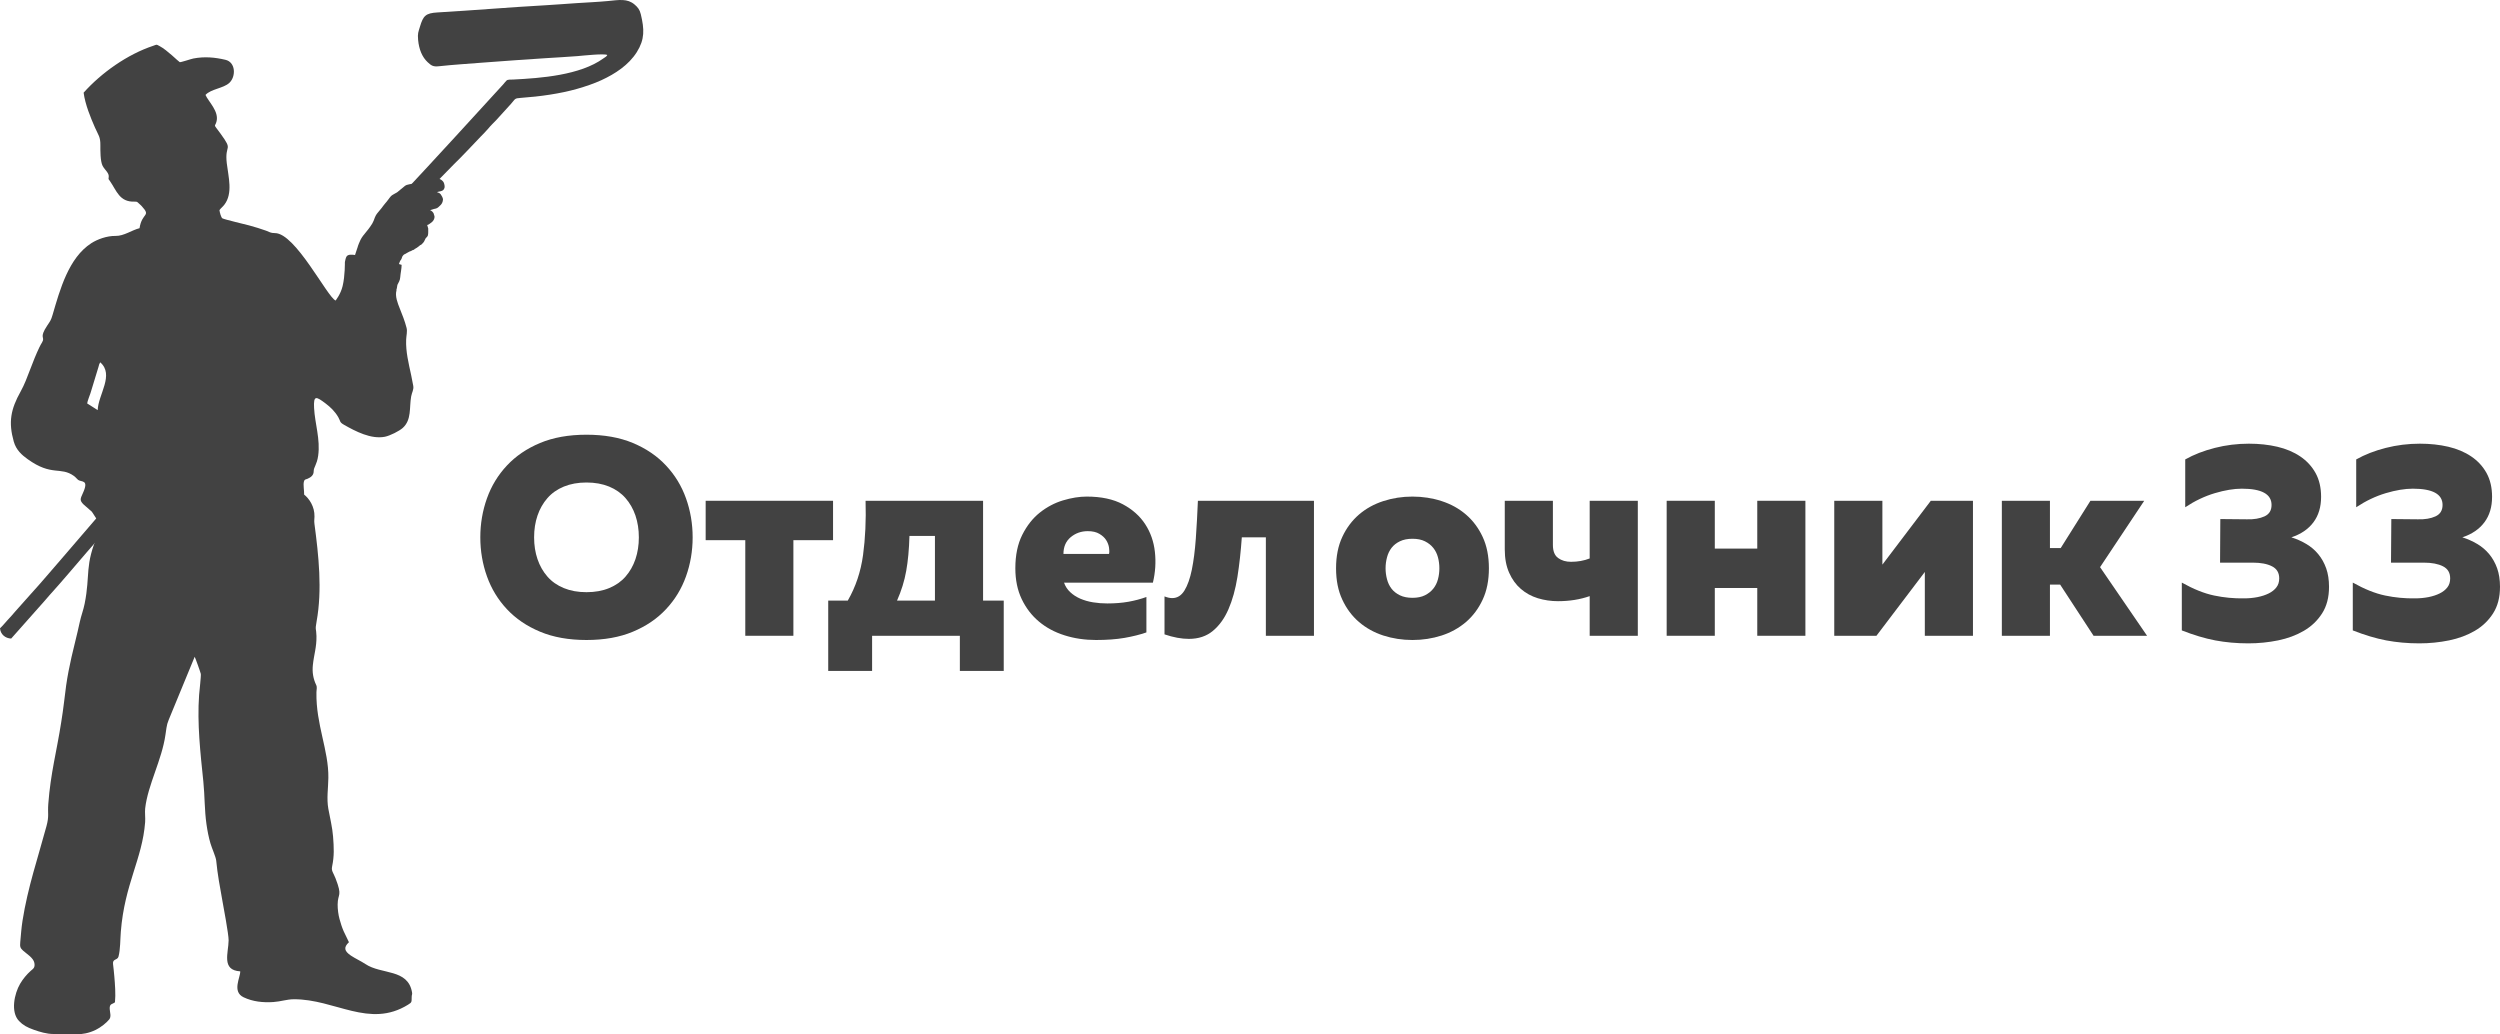 <?xml version="1.0" encoding="UTF-8"?> <svg xmlns="http://www.w3.org/2000/svg" viewBox="0 0 87 36" fill="none"><path d="M13.485 8.102L13.747 7.819C13.924 7.632 14.103 7.439 14.289 7.256L15.785 5.728C16.108 5.414 16.417 5.079 16.728 4.754C16.816 4.662 16.914 4.569 16.993 4.473C17.079 4.367 17.172 4.28 17.264 4.185L17.783 3.614C17.941 3.438 17.894 3.422 18.128 3.406C18.788 3.36 19.5 3.26 20.091 3.09C20.382 3.006 20.664 2.912 20.927 2.791C21.404 2.572 21.876 2.264 22.16 1.815C22.443 1.366 22.424 1.017 22.3 0.495C22.26 0.327 22.186 0.246 22.086 0.16C21.832 -0.06 21.544 -0.001 21.154 0.036C20.795 0.07 20.426 0.085 20.065 0.109C19.71 0.132 19.351 0.162 18.998 0.182C17.739 0.252 16.483 0.36 15.224 0.433C14.815 0.457 14.727 0.547 14.614 0.93C14.559 1.115 14.529 1.159 14.55 1.387C14.581 1.726 14.696 1.991 14.881 2.163C15.018 2.292 15.081 2.326 15.278 2.305C15.799 2.248 16.335 2.217 16.854 2.175C17.569 2.117 18.285 2.074 19.001 2.024C19.365 1.999 19.73 1.983 20.093 1.953C20.264 1.938 21.04 1.854 21.134 1.914C21.117 1.964 21.046 1.998 20.999 2.032C20.189 2.619 18.819 2.72 17.858 2.768C17.785 2.772 17.674 2.761 17.63 2.801C17.596 2.832 17.546 2.897 17.512 2.936L15.841 4.762C15.52 5.11 15.201 5.461 14.878 5.807C14.558 6.151 14.24 6.496 13.914 6.839L13.425 7.362L12.94 7.875L13.485 8.102ZM4.193 17.061L3.591 17.764C3.544 17.817 3.507 17.859 3.46 17.912L2.141 19.447C1.786 19.852 1.439 20.271 1.076 20.667L0.538 21.271C0.447 21.378 0.363 21.474 0.268 21.574C0.181 21.666 0.09 21.785 0 21.864C0.018 22.081 0.19 22.215 0.389 22.222L1.188 21.321C1.277 21.224 1.361 21.123 1.451 21.025C1.543 20.926 1.626 20.821 1.717 20.72C2.159 20.233 2.588 19.719 3.018 19.22C3.082 19.147 3.541 18.616 3.949 18.151C3.99 17.948 4.056 17.717 4.164 17.434C4.197 17.347 4.282 17.214 4.293 17.138L4.237 17.12L4.193 17.061Z" fill="#424242"></path><path d="M3.4 14.272L3.034 14.04C3.039 13.969 3.123 13.757 3.15 13.678L3.427 12.77C3.435 12.743 3.442 12.715 3.452 12.679L3.487 12.608C3.988 13.041 3.415 13.734 3.4 14.272ZM12.717 33.549C12.562 33.446 12.362 33.356 12.212 33.255C11.984 33.1 11.947 32.971 12.143 32.789L11.959 32.406C11.896 32.261 11.856 32.13 11.814 31.978C11.775 31.837 11.748 31.635 11.75 31.476C11.754 31.078 11.924 31.206 11.679 30.572C11.601 30.369 11.525 30.311 11.556 30.161C11.636 29.779 11.62 29.504 11.591 29.114C11.567 28.793 11.482 28.456 11.426 28.145C11.362 27.785 11.422 27.436 11.427 27.07C11.441 26.109 10.992 25.214 11.012 24.097C11.013 23.999 11.043 23.921 11.004 23.839C10.899 23.62 10.861 23.393 10.888 23.141C10.926 22.776 11.021 22.521 11.013 22.134C11.007 21.846 10.958 21.953 11.018 21.623C11.217 20.523 11.09 19.335 10.943 18.232C10.928 18.113 10.942 18.09 10.944 17.981C10.953 17.624 10.755 17.347 10.584 17.212C10.588 17.079 10.547 16.875 10.575 16.764C10.597 16.673 10.63 16.692 10.707 16.659C10.821 16.609 10.916 16.537 10.916 16.401C10.915 16.256 11.027 16.176 11.072 15.861C11.153 15.287 10.959 14.749 10.93 14.199C10.906 13.739 11.006 13.797 11.33 14.04C11.505 14.172 11.658 14.321 11.772 14.518C11.856 14.665 11.808 14.69 11.972 14.783C12.368 15.008 12.911 15.294 13.394 15.199C13.571 15.164 13.897 15 14.018 14.89C14.329 14.606 14.239 14.188 14.308 13.799C14.333 13.654 14.406 13.561 14.381 13.426C14.357 13.296 14.334 13.175 14.307 13.047C14.22 12.646 14.118 12.238 14.134 11.824C14.139 11.685 14.18 11.536 14.15 11.415C14.088 11.169 13.996 10.947 13.908 10.724C13.84 10.554 13.74 10.303 13.798 10.105C13.798 10.099 13.795 10.094 13.796 10.087C13.797 10.086 13.797 10.084 13.797 10.082C13.798 10.079 13.797 10.077 13.797 10.074C13.799 10.068 13.802 10.064 13.803 10.058C13.805 10.047 13.808 10.037 13.811 10.026C13.815 9.989 13.82 9.953 13.829 9.916C13.832 9.902 13.838 9.891 13.846 9.881C13.867 9.828 13.92 9.771 13.929 9.643C13.938 9.507 13.975 9.36 13.977 9.217L13.413 9.046L12.689 8.939C12.575 8.94 12.157 8.775 12.06 8.926C12.032 8.97 12.012 9.066 12.002 9.12C12.001 9.125 12.011 9.588 11.923 9.956C11.854 10.243 11.681 10.454 11.679 10.459C11.393 10.343 10.28 8.109 9.568 8.112C9.413 8.112 9.385 8.074 9.26 8.028C9.066 7.959 8.874 7.9 8.669 7.844C8.55 7.811 7.817 7.64 7.741 7.599C7.694 7.573 7.645 7.385 7.637 7.312C7.688 7.241 7.747 7.202 7.805 7.127C8.115 6.729 7.946 6.147 7.892 5.682C7.811 4.988 8.134 5.283 7.676 4.652C7.412 4.287 7.474 4.437 7.531 4.242C7.637 3.882 7.251 3.536 7.151 3.304C7.34 3.095 7.773 3.077 7.981 2.884C8.215 2.666 8.207 2.166 7.845 2.081C7.477 1.995 7.118 1.961 6.728 2.036C6.644 2.052 6.284 2.177 6.254 2.162C6.204 2.137 5.823 1.747 5.558 1.606C5.427 1.537 5.472 1.547 5.333 1.593C4.438 1.89 3.533 2.528 2.91 3.225C2.964 3.636 3.156 4.101 3.306 4.441C3.425 4.71 3.496 4.758 3.493 5.056C3.492 5.243 3.489 5.607 3.57 5.77C3.616 5.86 3.683 5.918 3.738 6.003C3.767 6.049 3.789 6.089 3.784 6.157C3.777 6.251 3.761 6.208 3.82 6.292C4.061 6.637 4.154 7.039 4.691 7.017C4.775 7.013 4.784 7.036 4.831 7.079C4.872 7.116 4.896 7.135 4.934 7.176C5.268 7.545 4.942 7.382 4.856 7.941C4.589 8.007 4.312 8.216 4.022 8.21C3.715 8.205 3.386 8.33 3.178 8.463C2.39 8.971 2.089 10.07 1.829 10.96C1.775 11.146 1.741 11.184 1.648 11.323C1.34 11.783 1.584 11.711 1.466 11.912C1.432 11.968 1.4 12.023 1.371 12.084C1.251 12.336 1.156 12.577 1.051 12.854C0.95 13.119 0.848 13.392 0.718 13.624C0.372 14.244 0.288 14.689 0.479 15.367C0.563 15.663 0.762 15.835 0.961 15.978C1.81 16.588 2.101 16.224 2.575 16.565C2.634 16.607 2.681 16.673 2.718 16.7C2.842 16.789 3.11 16.674 2.878 17.175C2.792 17.361 2.769 17.416 2.905 17.552L3.197 17.808L3.501 18.275L3.557 18.295C3.542 18.371 3.451 18.5 3.414 18.585C2.936 19.683 3.149 19.989 2.947 21.003C2.903 21.229 2.825 21.419 2.775 21.651C2.726 21.881 2.676 22.089 2.619 22.321C2.421 23.122 2.321 23.597 2.231 24.418C2.203 24.673 2.166 24.893 2.13 25.134C1.973 26.151 1.76 26.906 1.68 27.981C1.655 28.322 1.714 28.388 1.619 28.743C1.323 29.84 0.965 30.885 0.784 32.039C0.744 32.293 0.729 32.524 0.705 32.785C0.69 32.951 0.705 32.99 0.802 33.081C0.922 33.191 1.162 33.329 1.196 33.509C1.228 33.681 1.149 33.715 1.07 33.785C0.928 33.912 0.8 34.065 0.698 34.239C0.502 34.575 0.36 35.213 0.661 35.53C0.801 35.676 0.944 35.754 1.18 35.837C1.382 35.908 1.622 35.983 1.858 35.983C2.431 35.981 2.852 36.076 3.336 35.837C3.504 35.755 3.709 35.592 3.801 35.476C3.88 35.376 3.825 35.238 3.818 35.111C3.806 34.916 3.917 34.952 4.001 34.879C4.029 34.6 4.001 34.244 3.978 33.972C3.967 33.832 3.95 33.693 3.934 33.551C3.911 33.355 4.087 33.426 4.124 33.288C4.19 33.043 4.183 32.69 4.205 32.42C4.338 30.755 4.952 29.901 5.051 28.609C5.062 28.456 5.036 28.271 5.052 28.131C5.147 27.305 5.631 26.457 5.758 25.569C5.819 25.143 5.802 25.223 5.962 24.829C6.052 24.608 6.14 24.395 6.233 24.171L6.775 22.856C6.79 22.873 6.978 23.397 6.988 23.45C7.001 23.514 6.938 24.062 6.929 24.184C6.857 25.172 6.974 26.21 7.076 27.195C7.127 27.693 7.114 28.184 7.185 28.681C7.218 28.91 7.261 29.138 7.324 29.35C7.372 29.517 7.512 29.822 7.524 29.949C7.569 30.419 7.655 30.88 7.736 31.328C7.774 31.541 7.958 32.513 7.956 32.723C7.952 33.16 7.696 33.763 8.36 33.803C8.37 34.008 8.063 34.51 8.479 34.706C8.799 34.858 9.153 34.895 9.514 34.871C9.773 34.854 9.978 34.776 10.222 34.774C11.662 34.766 12.853 35.8 14.201 34.963C14.34 34.877 14.322 34.873 14.327 34.687C14.329 34.603 14.354 34.616 14.338 34.528C14.193 33.706 13.273 33.921 12.717 33.549Z" fill="#424242"></path><path d="M16.715 18.7C16.715 18.224 16.793 17.77 16.947 17.34C17.101 16.909 17.333 16.529 17.641 16.2C17.95 15.87 18.334 15.609 18.794 15.416C19.254 15.224 19.792 15.128 20.409 15.128C21.027 15.128 21.565 15.224 22.025 15.416C22.485 15.609 22.869 15.87 23.177 16.2C23.486 16.529 23.718 16.909 23.872 17.34C24.026 17.77 24.104 18.224 24.104 18.7C24.104 19.176 24.026 19.63 23.872 20.06C23.718 20.491 23.486 20.871 23.177 21.2C22.869 21.53 22.485 21.791 22.025 21.983C21.565 22.176 21.027 22.272 20.409 22.272C19.792 22.272 19.254 22.176 18.794 21.983C18.334 21.791 17.95 21.53 17.641 21.2C17.333 20.871 17.101 20.491 16.947 20.06C16.793 19.63 16.715 19.176 16.715 18.7ZM22.232 18.7C22.232 18.426 22.192 18.173 22.114 17.941C22.035 17.71 21.92 17.508 21.769 17.335C21.618 17.162 21.427 17.028 21.198 16.933C20.968 16.839 20.705 16.791 20.409 16.791C20.114 16.791 19.851 16.839 19.622 16.933C19.392 17.028 19.201 17.162 19.05 17.335C18.899 17.508 18.784 17.71 18.705 17.941C18.626 18.173 18.587 18.426 18.587 18.7C18.587 18.974 18.626 19.227 18.705 19.458C18.784 19.69 18.899 19.892 19.05 20.065C19.201 20.238 19.392 20.372 19.622 20.466C19.851 20.561 20.114 20.608 20.409 20.608C20.705 20.608 20.968 20.561 21.198 20.466C21.427 20.372 21.618 20.238 21.769 20.065C21.92 19.892 22.035 19.69 22.114 19.458C22.192 19.227 22.232 18.974 22.232 18.7Z" fill="#424242"></path><path d="M25.936 22.125V18.798H24.557V17.427H28.99V18.798H27.61V22.125H25.936Z" fill="#424242"></path><path d="M28.822 23.348V20.902H29.502C29.777 20.425 29.955 19.897 30.034 19.316C30.113 18.736 30.142 18.106 30.122 17.427H34.211V20.902H34.93V23.348H33.403V22.125H30.349V23.348H28.822ZM31.649 18.651C31.636 19.114 31.599 19.52 31.536 19.869C31.474 20.219 31.367 20.563 31.216 20.902H32.536V18.651H31.649Z" fill="#424242"></path><path d="M35.334 19.777C35.334 19.32 35.414 18.932 35.575 18.612C35.736 18.292 35.94 18.034 36.185 17.839C36.432 17.643 36.701 17.501 36.993 17.413C37.286 17.325 37.56 17.281 37.816 17.281C38.322 17.281 38.742 17.37 39.077 17.55C39.412 17.729 39.671 17.961 39.855 18.245C40.039 18.528 40.151 18.848 40.19 19.204C40.23 19.559 40.207 19.917 40.121 20.276H37.028C37.074 20.406 37.146 20.517 37.245 20.608C37.343 20.7 37.459 20.775 37.594 20.834C37.729 20.892 37.877 20.935 38.038 20.961C38.199 20.987 38.364 21 38.535 21C38.804 21 39.049 20.98 39.269 20.941C39.489 20.902 39.697 20.847 39.895 20.775V22.008C39.671 22.086 39.416 22.149 39.131 22.199C38.845 22.248 38.516 22.272 38.141 22.272C37.754 22.272 37.389 22.218 37.048 22.11C36.706 22.003 36.409 21.843 36.156 21.631C35.903 21.419 35.703 21.158 35.555 20.848C35.407 20.538 35.334 20.181 35.334 19.777ZM38.594 19.277C38.608 19.219 38.608 19.145 38.594 19.057C38.581 18.969 38.548 18.883 38.496 18.798C38.443 18.713 38.364 18.64 38.259 18.578C38.154 18.515 38.02 18.484 37.855 18.484C37.625 18.484 37.427 18.555 37.259 18.695C37.092 18.835 37.008 19.029 37.008 19.277H38.594Z" fill="#424242"></path><path d="M43.215 18.7C43.181 19.189 43.13 19.649 43.062 20.08C42.993 20.51 42.889 20.884 42.751 21.2C42.614 21.517 42.433 21.768 42.209 21.954C41.986 22.14 41.707 22.233 41.372 22.233C41.116 22.233 40.834 22.181 40.525 22.076V20.755C40.623 20.794 40.712 20.814 40.791 20.814C40.968 20.814 41.111 20.726 41.219 20.55C41.328 20.373 41.413 20.132 41.476 19.825C41.538 19.519 41.584 19.16 41.614 18.749C41.643 18.338 41.668 17.897 41.687 17.427H45.726V22.125H44.052V18.7H43.215Z" fill="#424242"></path><path d="M46.495 19.777C46.495 19.359 46.567 18.995 46.712 18.685C46.856 18.375 47.05 18.116 47.292 17.907C47.535 17.698 47.818 17.542 48.139 17.438C48.462 17.333 48.8 17.281 49.154 17.281C49.509 17.281 49.847 17.333 50.169 17.438C50.491 17.542 50.773 17.698 51.016 17.907C51.259 18.116 51.453 18.375 51.597 18.685C51.742 18.995 51.814 19.359 51.814 19.777C51.814 20.194 51.742 20.558 51.597 20.867C51.453 21.178 51.259 21.437 51.016 21.646C50.773 21.854 50.491 22.011 50.169 22.116C49.847 22.22 49.509 22.272 49.154 22.272C48.8 22.272 48.462 22.22 48.139 22.116C47.818 22.011 47.535 21.854 47.292 21.646C47.05 21.437 46.856 21.178 46.712 20.867C46.567 20.558 46.495 20.194 46.495 19.777ZM50.09 19.777C50.09 19.646 50.074 19.519 50.041 19.395C50.008 19.271 49.954 19.162 49.878 19.067C49.803 18.972 49.706 18.896 49.587 18.837C49.469 18.778 49.325 18.749 49.154 18.749C48.984 18.749 48.837 18.778 48.716 18.837C48.594 18.896 48.498 18.972 48.425 19.067C48.353 19.162 48.3 19.271 48.268 19.395C48.235 19.519 48.218 19.646 48.218 19.777C48.218 19.907 48.235 20.034 48.268 20.158C48.3 20.282 48.353 20.392 48.425 20.486C48.498 20.58 48.594 20.657 48.716 20.716C48.837 20.775 48.984 20.804 49.154 20.804C49.325 20.804 49.469 20.775 49.587 20.716C49.706 20.657 49.803 20.58 49.878 20.486C49.954 20.392 50.008 20.282 50.041 20.158C50.074 20.034 50.09 19.907 50.09 19.777Z" fill="#424242"></path><path d="M55.321 22.125V20.745C54.986 20.863 54.618 20.921 54.218 20.921C53.975 20.921 53.742 20.887 53.518 20.819C53.295 20.75 53.098 20.643 52.928 20.496C52.756 20.349 52.62 20.161 52.519 19.933C52.417 19.705 52.366 19.434 52.366 19.121V17.427H54.041V18.964C54.041 19.18 54.101 19.331 54.223 19.419C54.344 19.507 54.493 19.551 54.671 19.551C54.907 19.551 55.124 19.512 55.321 19.434V17.427H56.996V22.125H55.321Z" fill="#424242"></path><path d="M58 22.125V17.427H59.675V19.091H61.153V17.427H62.828V22.125H61.153V20.462H59.675V22.125H58Z" fill="#424242"></path><path d="M63.832 22.125V17.427H65.507V19.649L67.192 17.427H68.659V22.125H66.984V19.904L65.3 22.125H63.832Z" fill="#424242"></path><path d="M69.664 22.125V17.427H71.338V19.072H71.713L72.747 17.427H74.619L73.082 19.737L74.718 22.125H72.856L71.693 20.344H71.338V22.125H69.664Z" fill="#424242"></path><path d="M80.774 17.289C80.774 17.642 80.686 17.937 80.508 18.175C80.331 18.413 80.075 18.588 79.74 18.699C79.924 18.757 80.097 18.834 80.257 18.929C80.418 19.024 80.558 19.142 80.676 19.286C80.794 19.429 80.886 19.594 80.952 19.78C81.017 19.966 81.05 20.18 81.05 20.421C81.05 20.787 80.97 21.095 80.809 21.346C80.648 21.597 80.436 21.8 80.173 21.953C79.911 22.106 79.612 22.217 79.277 22.286C78.942 22.354 78.597 22.389 78.243 22.389C77.835 22.389 77.451 22.354 77.09 22.286C76.729 22.217 76.341 22.101 75.927 21.938V20.274C76.335 20.503 76.709 20.653 77.051 20.724C77.392 20.796 77.74 20.829 78.095 20.823C78.259 20.823 78.415 20.808 78.563 20.779C78.711 20.749 78.84 20.707 78.952 20.651C79.064 20.596 79.152 20.526 79.218 20.441C79.284 20.356 79.317 20.252 79.317 20.128C79.317 19.932 79.233 19.792 79.065 19.707C78.898 19.622 78.676 19.58 78.4 19.58H77.258L77.267 18.063L78.193 18.072C78.436 18.079 78.64 18.045 78.804 17.97C78.969 17.895 79.05 17.762 79.05 17.573C79.05 17.195 78.706 17.006 78.016 17.006C77.74 17.006 77.427 17.058 77.076 17.162C76.724 17.267 76.381 17.43 76.046 17.652V15.988C76.348 15.818 76.691 15.685 77.076 15.587C77.46 15.489 77.855 15.44 78.263 15.44C78.617 15.44 78.947 15.476 79.252 15.547C79.558 15.619 79.824 15.732 80.05 15.885C80.277 16.038 80.454 16.231 80.582 16.462C80.71 16.694 80.774 16.97 80.774 17.289Z" fill="#424242"></path><path d="M86.724 17.289C86.724 17.642 86.636 17.937 86.458 18.175C86.281 18.413 86.025 18.588 85.69 18.699C85.874 18.757 86.046 18.834 86.207 18.929C86.368 19.024 86.507 19.142 86.626 19.286C86.744 19.429 86.836 19.594 86.902 19.78C86.967 19.966 87 20.18 87 20.421C87 20.787 86.92 21.095 86.759 21.346C86.598 21.597 86.386 21.8 86.123 21.953C85.861 22.106 85.562 22.217 85.227 22.286C84.892 22.354 84.547 22.389 84.192 22.389C83.785 22.389 83.401 22.354 83.04 22.286C82.679 22.217 82.291 22.101 81.877 21.938V20.274C82.285 20.503 82.659 20.653 83.001 20.724C83.342 20.796 83.69 20.829 84.045 20.823C84.209 20.823 84.365 20.808 84.513 20.779C84.661 20.749 84.79 20.707 84.902 20.651C85.014 20.596 85.102 20.526 85.168 20.441C85.234 20.356 85.266 20.252 85.266 20.128C85.266 19.932 85.183 19.792 85.015 19.707C84.847 19.622 84.626 19.58 84.35 19.58H83.207L83.218 18.063L84.143 18.072C84.386 18.079 84.59 18.045 84.754 17.97C84.918 17.895 85.001 17.762 85.001 17.573C85.001 17.195 84.656 17.006 83.966 17.006C83.69 17.006 83.376 17.058 83.025 17.162C82.674 17.267 82.331 17.43 81.996 17.652V15.988C82.298 15.818 82.641 15.685 83.025 15.587C83.409 15.489 83.805 15.44 84.212 15.44C84.567 15.44 84.897 15.476 85.202 15.547C85.508 15.619 85.774 15.732 86 15.885C86.227 16.038 86.404 16.231 86.532 16.462C86.66 16.694 86.724 16.97 86.724 17.289Z" fill="#424242"></path><path d="M15.334 6.655C15.358 6.649 15.382 6.641 15.404 6.628C15.425 6.616 15.441 6.596 15.453 6.575C15.471 6.543 15.478 6.509 15.473 6.472C15.47 6.449 15.465 6.427 15.46 6.404C15.452 6.374 15.442 6.344 15.422 6.319C15.398 6.288 15.367 6.265 15.334 6.245C15.289 6.218 15.244 6.224 15.2 6.241C15.173 6.252 15.145 6.258 15.117 6.261C15.057 6.287 14.991 6.303 14.923 6.315C14.854 6.328 14.78 6.334 14.707 6.337C14.693 6.341 14.679 6.344 14.666 6.346C14.628 6.35 14.588 6.353 14.547 6.356C14.419 6.393 14.282 6.397 14.153 6.436C14.135 6.446 14.117 6.455 14.098 6.464C14.093 6.467 14.089 6.471 14.085 6.475C14.053 6.505 14.02 6.533 13.985 6.558C13.949 6.583 13.918 6.614 13.884 6.642C13.88 6.645 13.874 6.647 13.87 6.651C13.853 6.67 13.832 6.684 13.811 6.698C13.784 6.715 13.756 6.73 13.728 6.744C13.702 6.756 13.678 6.772 13.654 6.787C13.638 6.796 13.623 6.808 13.61 6.821C13.577 6.855 13.55 6.895 13.521 6.933C13.499 6.962 13.477 6.99 13.455 7.019C13.441 7.038 13.425 7.056 13.409 7.073C13.392 7.094 13.376 7.115 13.358 7.136C13.345 7.151 13.331 7.167 13.321 7.184C13.31 7.202 13.298 7.219 13.284 7.235C13.258 7.263 13.236 7.295 13.21 7.324C13.186 7.352 13.165 7.381 13.14 7.409C13.119 7.432 13.101 7.46 13.085 7.488C13.081 7.495 13.077 7.501 13.073 7.508C13.063 7.532 13.051 7.554 13.041 7.578C13.035 7.594 13.028 7.609 13.024 7.625C13.019 7.642 13.011 7.658 13.005 7.675C12.998 7.695 12.989 7.715 12.978 7.733C12.969 7.75 12.962 7.768 12.952 7.784C12.929 7.819 12.908 7.855 12.883 7.888C12.867 7.91 12.851 7.931 12.836 7.953C12.829 7.962 12.822 7.97 12.816 7.979C12.785 8.023 12.749 8.062 12.716 8.104C12.689 8.137 12.661 8.169 12.636 8.203C12.603 8.247 12.573 8.293 12.548 8.342C12.527 8.385 12.509 8.429 12.49 8.473C12.479 8.5 12.47 8.528 12.459 8.555C12.446 8.589 12.442 8.626 12.426 8.659C12.421 8.669 12.419 8.682 12.415 8.692C12.399 8.73 12.392 8.772 12.376 8.81C12.365 8.836 12.362 8.864 12.35 8.89C12.349 8.89 12.349 8.891 12.349 8.892C12.344 8.919 12.331 8.944 12.324 8.97C12.425 9.505 12.527 10.04 12.628 10.575C12.633 10.577 12.637 10.575 12.642 10.574C12.93 10.52 13.218 10.466 13.507 10.412C13.509 10.319 13.514 10.223 13.524 10.127C13.505 10.105 13.495 10.075 13.508 10.037C13.523 9.995 13.542 9.955 13.557 9.914C13.596 9.728 13.662 9.551 13.775 9.403C13.798 9.342 13.827 9.284 13.864 9.231C13.869 9.22 13.874 9.21 13.879 9.199C13.89 9.156 13.912 9.118 13.927 9.077C13.929 9.072 13.932 9.069 13.935 9.065C13.966 9.03 13.983 8.988 13.995 8.943C13.999 8.929 14.005 8.917 14.015 8.906C14.025 8.895 14.035 8.884 14.043 8.872C14.049 8.864 14.056 8.858 14.065 8.854C14.077 8.848 14.091 8.845 14.102 8.838C14.123 8.824 14.145 8.814 14.166 8.8C14.191 8.783 14.221 8.772 14.247 8.756C14.258 8.749 14.27 8.745 14.282 8.743C14.299 8.739 14.315 8.733 14.327 8.722C14.336 8.713 14.347 8.709 14.358 8.706C14.381 8.702 14.403 8.694 14.42 8.677C14.44 8.656 14.462 8.637 14.491 8.63C14.496 8.629 14.5 8.627 14.504 8.624C14.524 8.607 14.545 8.593 14.566 8.578C14.582 8.567 14.597 8.556 14.609 8.541C14.614 8.535 14.62 8.531 14.628 8.529C14.648 8.525 14.663 8.513 14.677 8.499C14.686 8.49 14.696 8.481 14.704 8.471C14.725 8.449 14.747 8.428 14.76 8.401C14.776 8.367 14.793 8.334 14.809 8.3C14.811 8.297 14.812 8.293 14.815 8.291C14.833 8.276 14.846 8.256 14.863 8.239C14.876 8.225 14.885 8.209 14.891 8.19C14.9 8.153 14.902 8.115 14.902 8.076C14.902 8.058 14.899 8.04 14.902 8.022C14.909 7.976 14.902 7.931 14.884 7.889C14.878 7.874 14.872 7.859 14.869 7.843C14.868 7.833 14.87 7.828 14.88 7.825C14.904 7.82 14.927 7.81 14.946 7.792C14.955 7.782 14.966 7.775 14.977 7.769C15.005 7.752 15.029 7.731 15.052 7.708C15.088 7.669 15.113 7.623 15.12 7.569C15.123 7.546 15.123 7.522 15.113 7.501C15.105 7.485 15.101 7.468 15.097 7.451C15.092 7.428 15.086 7.405 15.066 7.39C15.063 7.387 15.061 7.383 15.058 7.379C15.044 7.362 15.029 7.347 15.009 7.336C14.997 7.329 14.984 7.323 14.969 7.316C14.976 7.312 14.982 7.31 14.988 7.308C15.005 7.302 15.023 7.298 15.041 7.292C15.079 7.278 15.119 7.267 15.159 7.26C15.197 7.253 15.227 7.234 15.255 7.21C15.275 7.193 15.292 7.172 15.313 7.155C15.357 7.118 15.388 7.07 15.404 7.013C15.415 6.976 15.421 6.938 15.409 6.901C15.399 6.869 15.386 6.839 15.367 6.811C15.364 6.807 15.361 6.804 15.359 6.799C15.334 6.746 15.293 6.713 15.237 6.699C15.229 6.697 15.22 6.695 15.209 6.692C15.219 6.686 15.226 6.678 15.236 6.676C15.269 6.669 15.302 6.664 15.334 6.655Z" fill="#424242"></path><path d="M14.491 8.627C14.469 8.646 14.445 8.66 14.42 8.674C14.439 8.652 14.462 8.634 14.491 8.627Z" fill="#424242"></path><path d="M12.722 8.119C12.719 8.121 12.717 8.122 12.714 8.123C12.714 8.124 12.713 8.124 12.712 8.124C12.714 8.119 12.714 8.112 12.722 8.119Z" fill="#424242"></path></svg> 